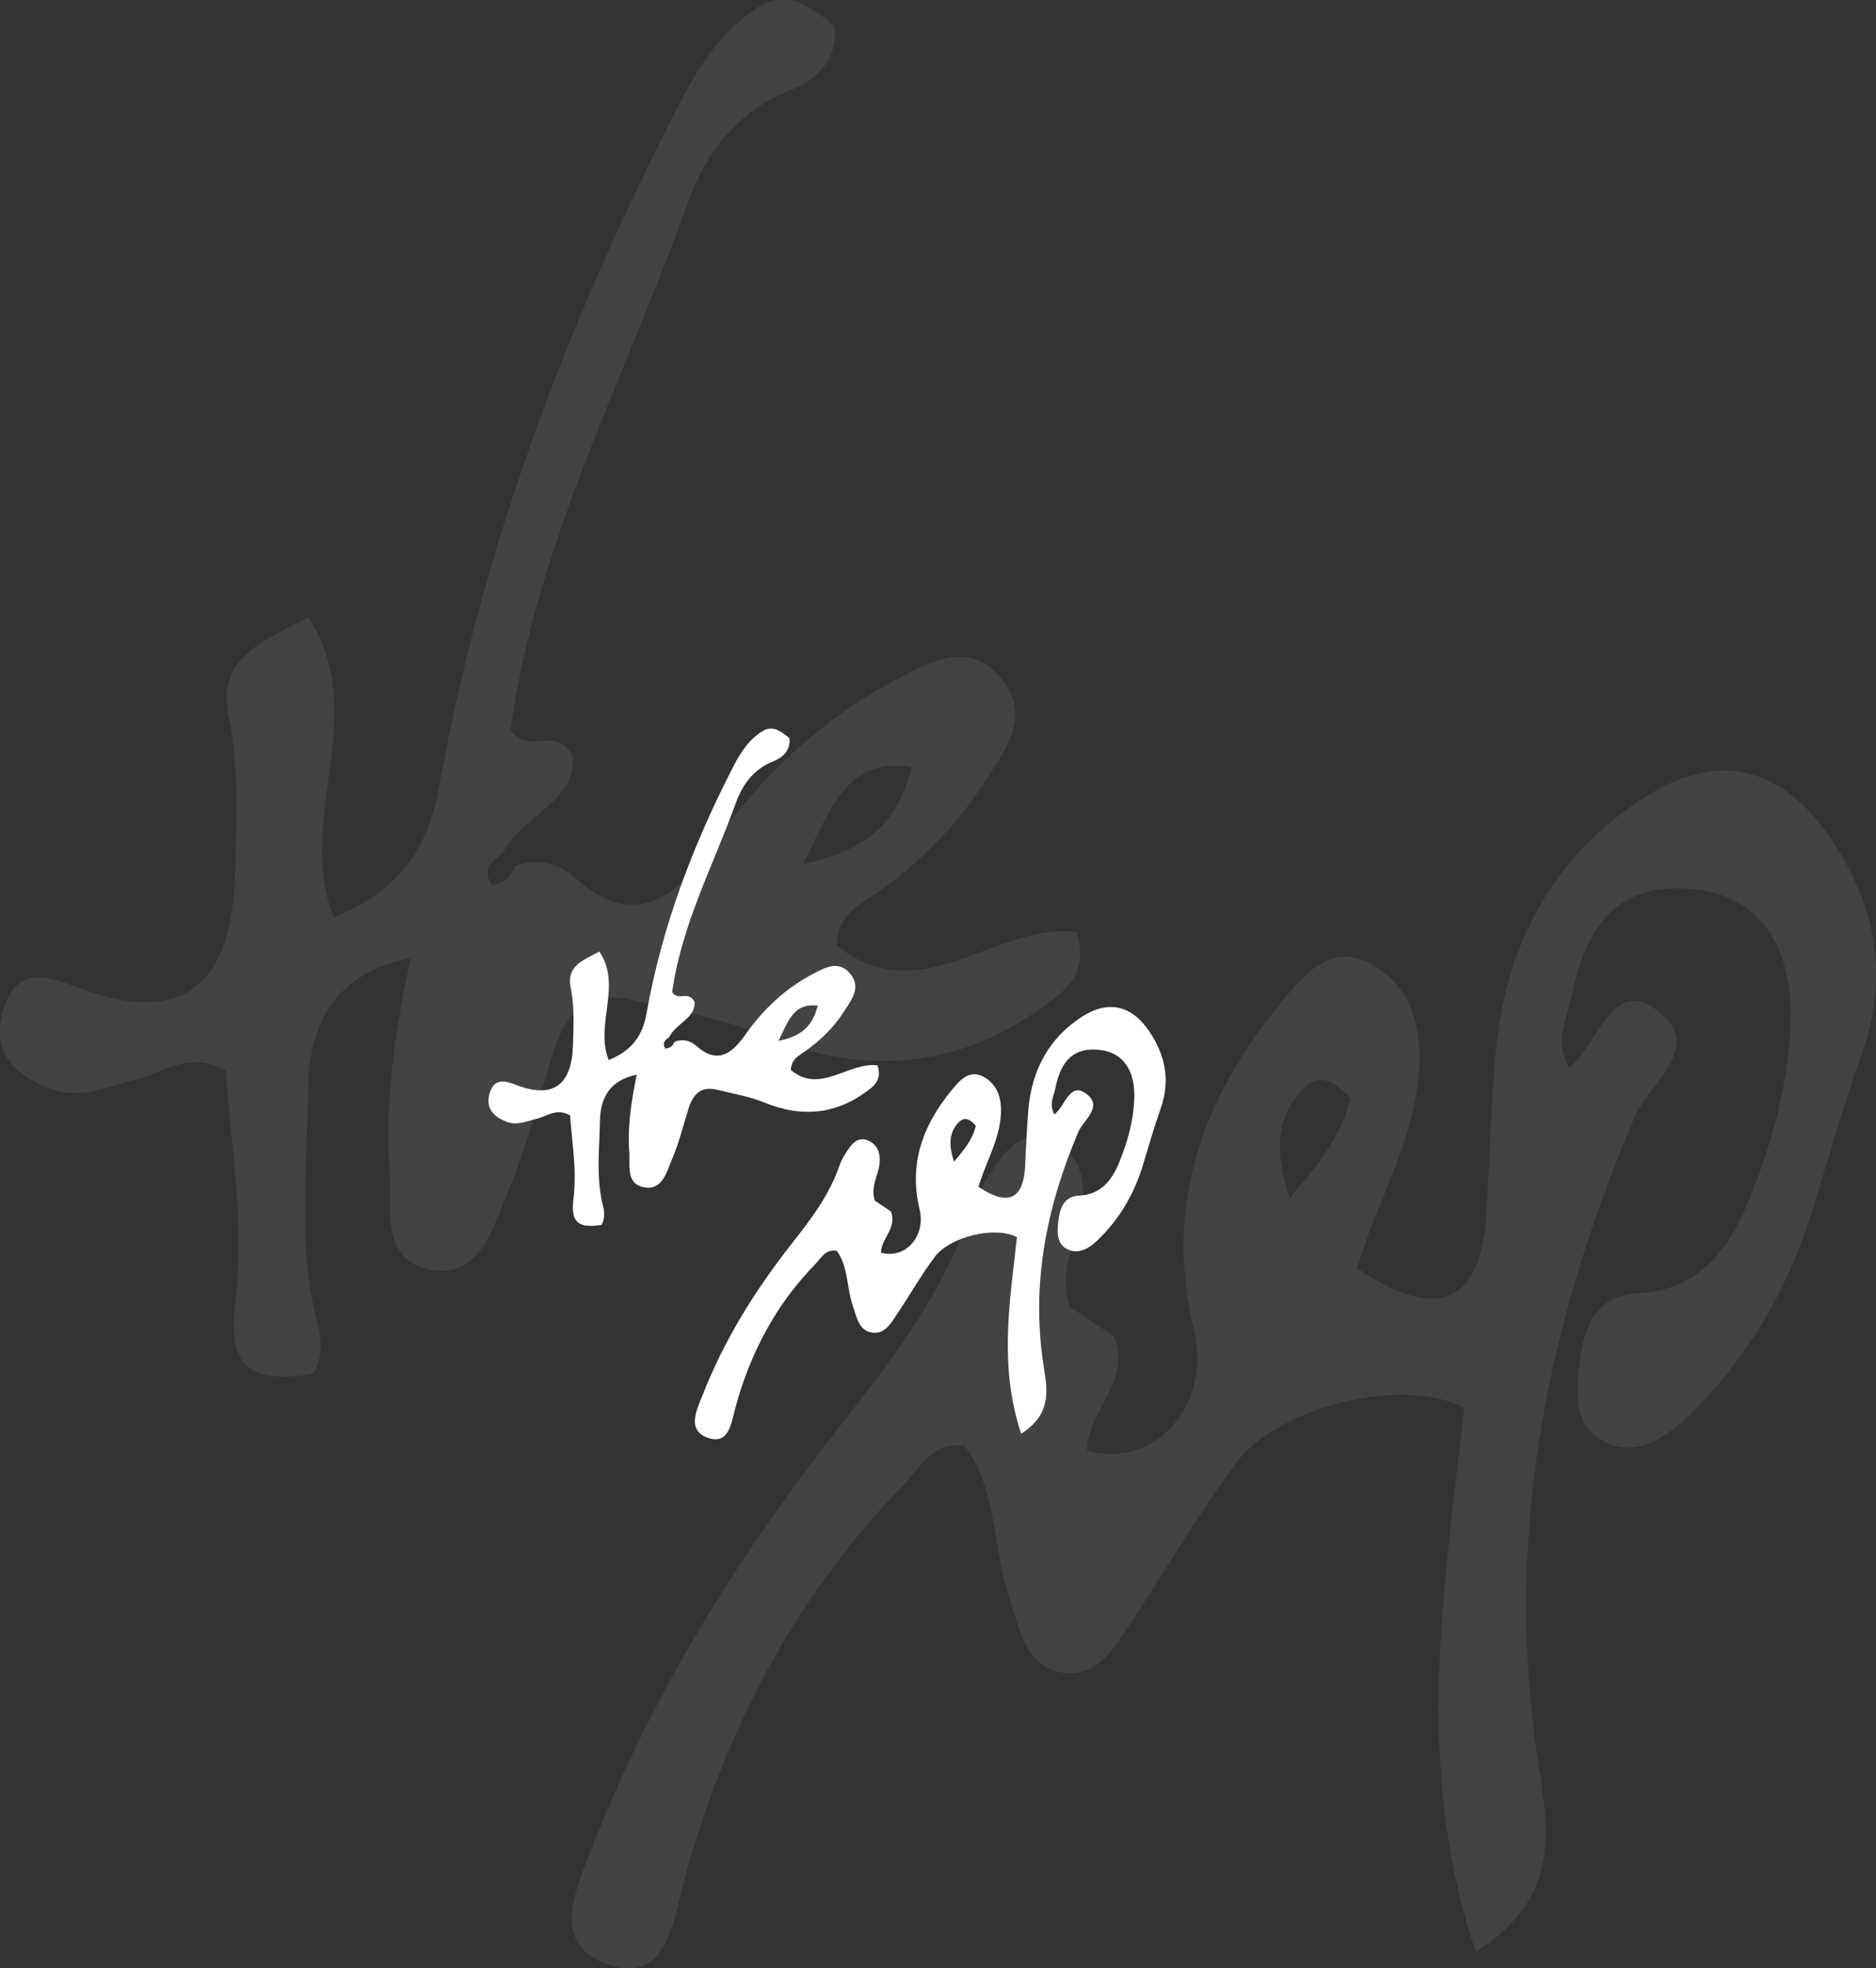 <?xml version="1.0" encoding="utf-8"?>
<!-- Generator: Adobe Illustrator 25.3.1, SVG Export Plug-In . SVG Version: 6.00 Build 0)  -->
<svg version="1.1" id="Layer_1" xmlns="http://www.w3.org/2000/svg" xmlns:xlink="http://www.w3.org/1999/xlink" x="0px" y="0px"
	 width="703.6px" height="738px" viewBox="0 0 703.6 738" style="enable-background:new 0 0 703.6 738;" xml:space="preserve">
<rect x="0" y="0" width="703.6" height="738" fill="#333333" stroke="none"/>
<style type="text/css">
	.st0{opacity:8.000180e-02;}
	.st1{fill:#FFFFFF;}
</style>
<g>
	<g class="st0">
		<g>
			<path class="st1" d="M506.5,411.9c-6.1-7-12.3-10-18.6-2.8c-9.4,10.7-9.8,23-4.2,40.1C494.9,436.4,502.9,426,506.5,411.9
				 M553.5,731.9c-23.7-70.6-11.5-137.8-4.4-204c-22.3-12-69.6-0.9-85.7,20.9c-13.8,18.6-25.6,38.9-38.4,58.4
				c-6.4,9.8-13,21.6-25.8,20.1c-14.6-1.7-16.7-16.6-20.7-28.3c-6.3-18.7-4.3-40.3-16.7-56.8c-11.9-1.9-16.4,7.8-22.3,13.9
				c-40.8,41.7-67.5,92-83,149.3c-4.1,15.1-6.4,39.1-28.9,31.1c-21.8-7.8-11.2-29-5.6-43.6c22.7-58.3,55.5-110.6,93.7-159
				c19.6-24.9,38.5-49.9,49-80.7c1.9-5.5,4.9-10.7,8.2-15.5c5.3-7.9,11.8-14.7,22.2-9.6c9.2,4.5,11.9,12.8,11,23.1
				c-1,12.4-9.7,23.6-4.9,38.8c4.8,3.2,10.7,7.2,16.6,11.1c6.9,17.1-10,27.8-10.1,42.8c25.1,7.3,46.9-16.9,40.1-44.9
				c-11.7-48.1,3.8-88.1,33.2-123.7c8.2-9.9,18.1-22,32.9-14c14.2,7.6,19.2,21.7,18.4,38.4c-1.2,27.6-16.1,50.7-23.3,75.9
				c30.7,20.7,46.8,12.9,48.6-22c1-19.4,1.6-38.8,3.3-58.2c3.6-41.3,21.5-74.1,55.4-96.1c28-18.1,52.2-12.2,71,16.1
				c16.2,24.4,21.3,50.4,11.1,79.2c-7,19.7-12.7,40-18.9,60c-9.3,29.5-24.4,55.2-46.1,76.2c-9.1,8.8-20.6,16.2-32.8,9.2
				c-10.6-6-9.6-18.8-8.1-29.8c1.8-13.4,6.3-24.6,22-25.3c21.4-1,33.2-15,41.1-34.1c8.7-21.1,14.9-43,15.9-66
				c1.4-30.2-11.8-48.6-35.5-51.3c-25.7-2.9-40.4,9.2-46.5,39.8c-1.7,8.3-6.9,17-0.9,27.1c10.7-8.8,15.9-33.5,32.1-22.1
				c19.7,13.8-2.2,27.7-7.6,40.5c-33.6,78.8-49.7,160-35.5,246.4C581.1,688.5,584,712.6,553.5,731.9"/>
			<path class="st1" d="M301.3,323.9c24-5.1,35.3-15.1,40.6-36.4C318.1,284.3,312.3,301.2,301.3,323.9 M193.2,324.7
				c8.4-3.1,15.9-1.3,22.6,4.6c21.2,18.7,36.4,8.9,50.2-10.8c18.9-27,42-49,70.8-64c12.3-6.4,26.1-14.3,37.9-1.1
				c13.3,14.9,1.8,28.5-6.1,40.8c-10.5,16.2-24,29.5-39.6,40.5c-6.4,4.6-14.7,7.9-15.3,19.6c30.6,25.8,60.3-8.7,90-4.8
				c5.2,16.1-4.6,22.2-13,28.3c-32.6,23.6-68.2,25.3-103.9,10.6c-16-6.7-32.4-9.1-48.7-13.2c-17.5-4.4-25.7,3.8-30.6,19.5
				c-5.5,17.6-10,35.7-17.2,52.6c-5.6,13.2-10.3,32.3-28.8,28.8c-19.5-3.7-14.3-23.5-15.4-37.6c-1.9-26.1,2.2-51.9,7.8-79.2
				c-28.2,5.6-37.9,24.3-38.3,48.7c-0.4,29.4-4.2,59.1,3.5,88.2c1.7,6.5,1.8,13.3-1.7,19c-24.8,3.8-32.1-3.1-29.1-27.4
				c3.6-29.6-1.8-58.4-3.6-86.4c-14.3-7.7-24,1.2-34.6,3.7c-10.2,2.4-20.4,7.2-30.8,3.3c-13.3-4.9-23.3-13.8-17.9-30.4
				c5.2-16,16.9-11.9,28.1-7.6c38.1,14.5,57.4-0.2,58.6-41.9c0.6-20.3,1.8-39.9-2.4-60.2c-4.4-21.7,12.9-28,29.9-36.8
				c23.7,35.4-5,76.1,9.6,112.6c23.1-9.6,35.1-24.5,39.4-48.7c16.2-90.3,48.2-174.8,89.7-255.5c6.1-11.9,13-23.5,23.2-32.1
				c13.4-11.3,20.1-10.8,35.6,2c1.2,13.2-7.1,20.2-17.1,24.2c-19.7,8-31.4,23.3-38.4,43c-23.4,65.2-56.6,127-66.1,196.6
				c6.4,10.1,17-2.2,23.4,10.1c1.1,17.3-19.6,22.1-26.4,36.4c-4.2,2.9-7.9,5.9-4,11.8C188.9,331.5,191.6,328.8,193.2,324.7"/>
		</g>
	</g>
	<g>
		<path class="st1" d="M366,422.1c-2.2-2.5-4.4-3.6-6.7-1c-3.4,3.8-3.5,8.3-1.5,14.5C361.8,430.9,364.8,427.2,366,422.1 M383,537.6
			c-8.5-25.5-4.2-49.7-1.6-73.7c-8.1-4.3-25.1-0.3-30.9,7.5c-5,6.7-9.2,14.1-13.9,21.1c-2.3,3.5-4.7,7.8-9.3,7.2
			c-5.3-0.6-6-6-7.5-10.2c-2.3-6.8-1.6-14.6-6-20.5c-4.3-0.7-5.9,2.8-8,5c-14.7,15-24.4,33.2-30,53.9c-1.5,5.5-2.3,14.1-10.4,11.2
			c-7.9-2.8-4.1-10.5-2-15.7c8.2-21.1,20-39.9,33.8-57.4c7.1-9,13.9-18,17.7-29.1c0.7-2,1.8-3.8,3-5.6c1.9-2.9,4.3-5.3,8-3.5
			c3.3,1.6,4.3,4.6,4,8.4c-0.4,4.5-3.5,8.5-1.8,14c1.7,1.1,3.9,2.6,6,4c2.5,6.2-3.6,10.1-3.7,15.5c9.1,2.6,16.9-6.1,14.5-16.2
			c-4.2-17.4,1.4-31.8,12-44.7c3-3.6,6.5-7.9,11.9-5.1c5.1,2.8,6.9,7.8,6.6,13.9c-0.5,10-5.8,18.3-8.4,27.4
			c11.1,7.5,16.9,4.7,17.5-8c0.3-7,0.6-14,1.2-21c1.3-14.9,7.8-26.8,20-34.7c10.1-6.5,18.8-4.4,25.6,5.8c5.8,8.8,7.7,18.2,4,28.6
			c-2.5,7.1-4.6,14.4-6.8,21.7c-3.3,10.6-8.8,19.9-16.7,27.5c-3.3,3.2-7.4,5.8-11.9,3.3c-3.8-2.2-3.4-6.8-2.9-10.8
			c0.6-4.8,2.3-8.9,7.9-9.1c7.7-0.4,12-5.4,14.8-12.3c3.1-7.6,5.4-15.5,5.7-23.8c0.5-10.9-4.3-17.5-12.8-18.5
			c-9.3-1.1-14.6,3.3-16.8,14.4c-0.6,3-2.5,6.1-0.3,9.8c3.9-3.2,5.7-12.1,11.6-8c7.1,5-0.8,10-2.7,14.6
			c-12.1,28.5-17.9,57.8-12.8,88.9C393,521.9,394,530.6,383,537.6"/>
		<path class="st1" d="M292,390.3c8.7-1.8,12.7-5.5,14.7-13.2C298,376,295.9,382.1,292,390.3 M253,390.6c3-1.1,5.8-0.5,8.2,1.6
			c7.6,6.8,13.1,3.2,18.1-3.9c6.8-9.7,15.2-17.7,25.6-23.1c4.4-2.3,9.4-5.2,13.7-0.4c4.8,5.4,0.6,10.3-2.2,14.7
			c-3.8,5.9-8.7,10.6-14.3,14.6c-2.3,1.7-5.3,2.9-5.5,7.1c11,9.3,21.8-3.2,32.5-1.7c1.9,5.8-1.7,8-4.7,10.2
			c-11.8,8.5-24.6,9.1-37.5,3.8c-5.8-2.4-11.7-3.3-17.6-4.8c-6.3-1.6-9.3,1.4-11.1,7.1c-2,6.4-3.6,12.9-6.2,19
			c-2,4.8-3.7,11.7-10.4,10.4c-7.1-1.3-5.2-8.5-5.6-13.6c-0.7-9.4,0.8-18.7,2.8-28.6c-10.2,2-13.7,8.8-13.8,17.6
			c-0.2,10.6-1.5,21.3,1.2,31.8c0.6,2.3,0.6,4.8-0.6,6.9c-9,1.4-11.6-1.1-10.5-9.9c1.3-10.7-0.6-21.1-1.3-31.2
			c-5.2-2.8-8.7,0.4-12.5,1.3c-3.7,0.9-7.4,2.6-11.1,1.2c-4.8-1.8-8.4-5-6.5-11c1.9-5.8,6.1-4.3,10.1-2.8
			c13.7,5.2,20.7-0.1,21.1-15.1c0.2-7.3,0.6-14.4-0.9-21.7c-1.6-7.8,4.7-10.1,10.8-13.3c8.6,12.8-1.8,27.5,3.5,40.7
			c8.4-3.5,12.7-8.8,14.2-17.6c5.8-32.6,17.4-63.1,32.4-92.2c2.2-4.3,4.7-8.5,8.4-11.6c4.8-4.1,7.3-3.9,12.8,0.7
			c0.4,4.8-2.6,7.3-6.2,8.7c-7.1,2.9-11.3,8.4-13.9,15.5c-8.5,23.6-20.4,45.8-23.9,71c2.3,3.6,6.1-0.8,8.4,3.7
			c0.4,6.2-7.1,8-9.5,13.2c-1.5,1-2.8,2.1-1.5,4.3C251.4,393,252.4,392.1,253,390.6"/>
	</g>
</g>
</svg>
